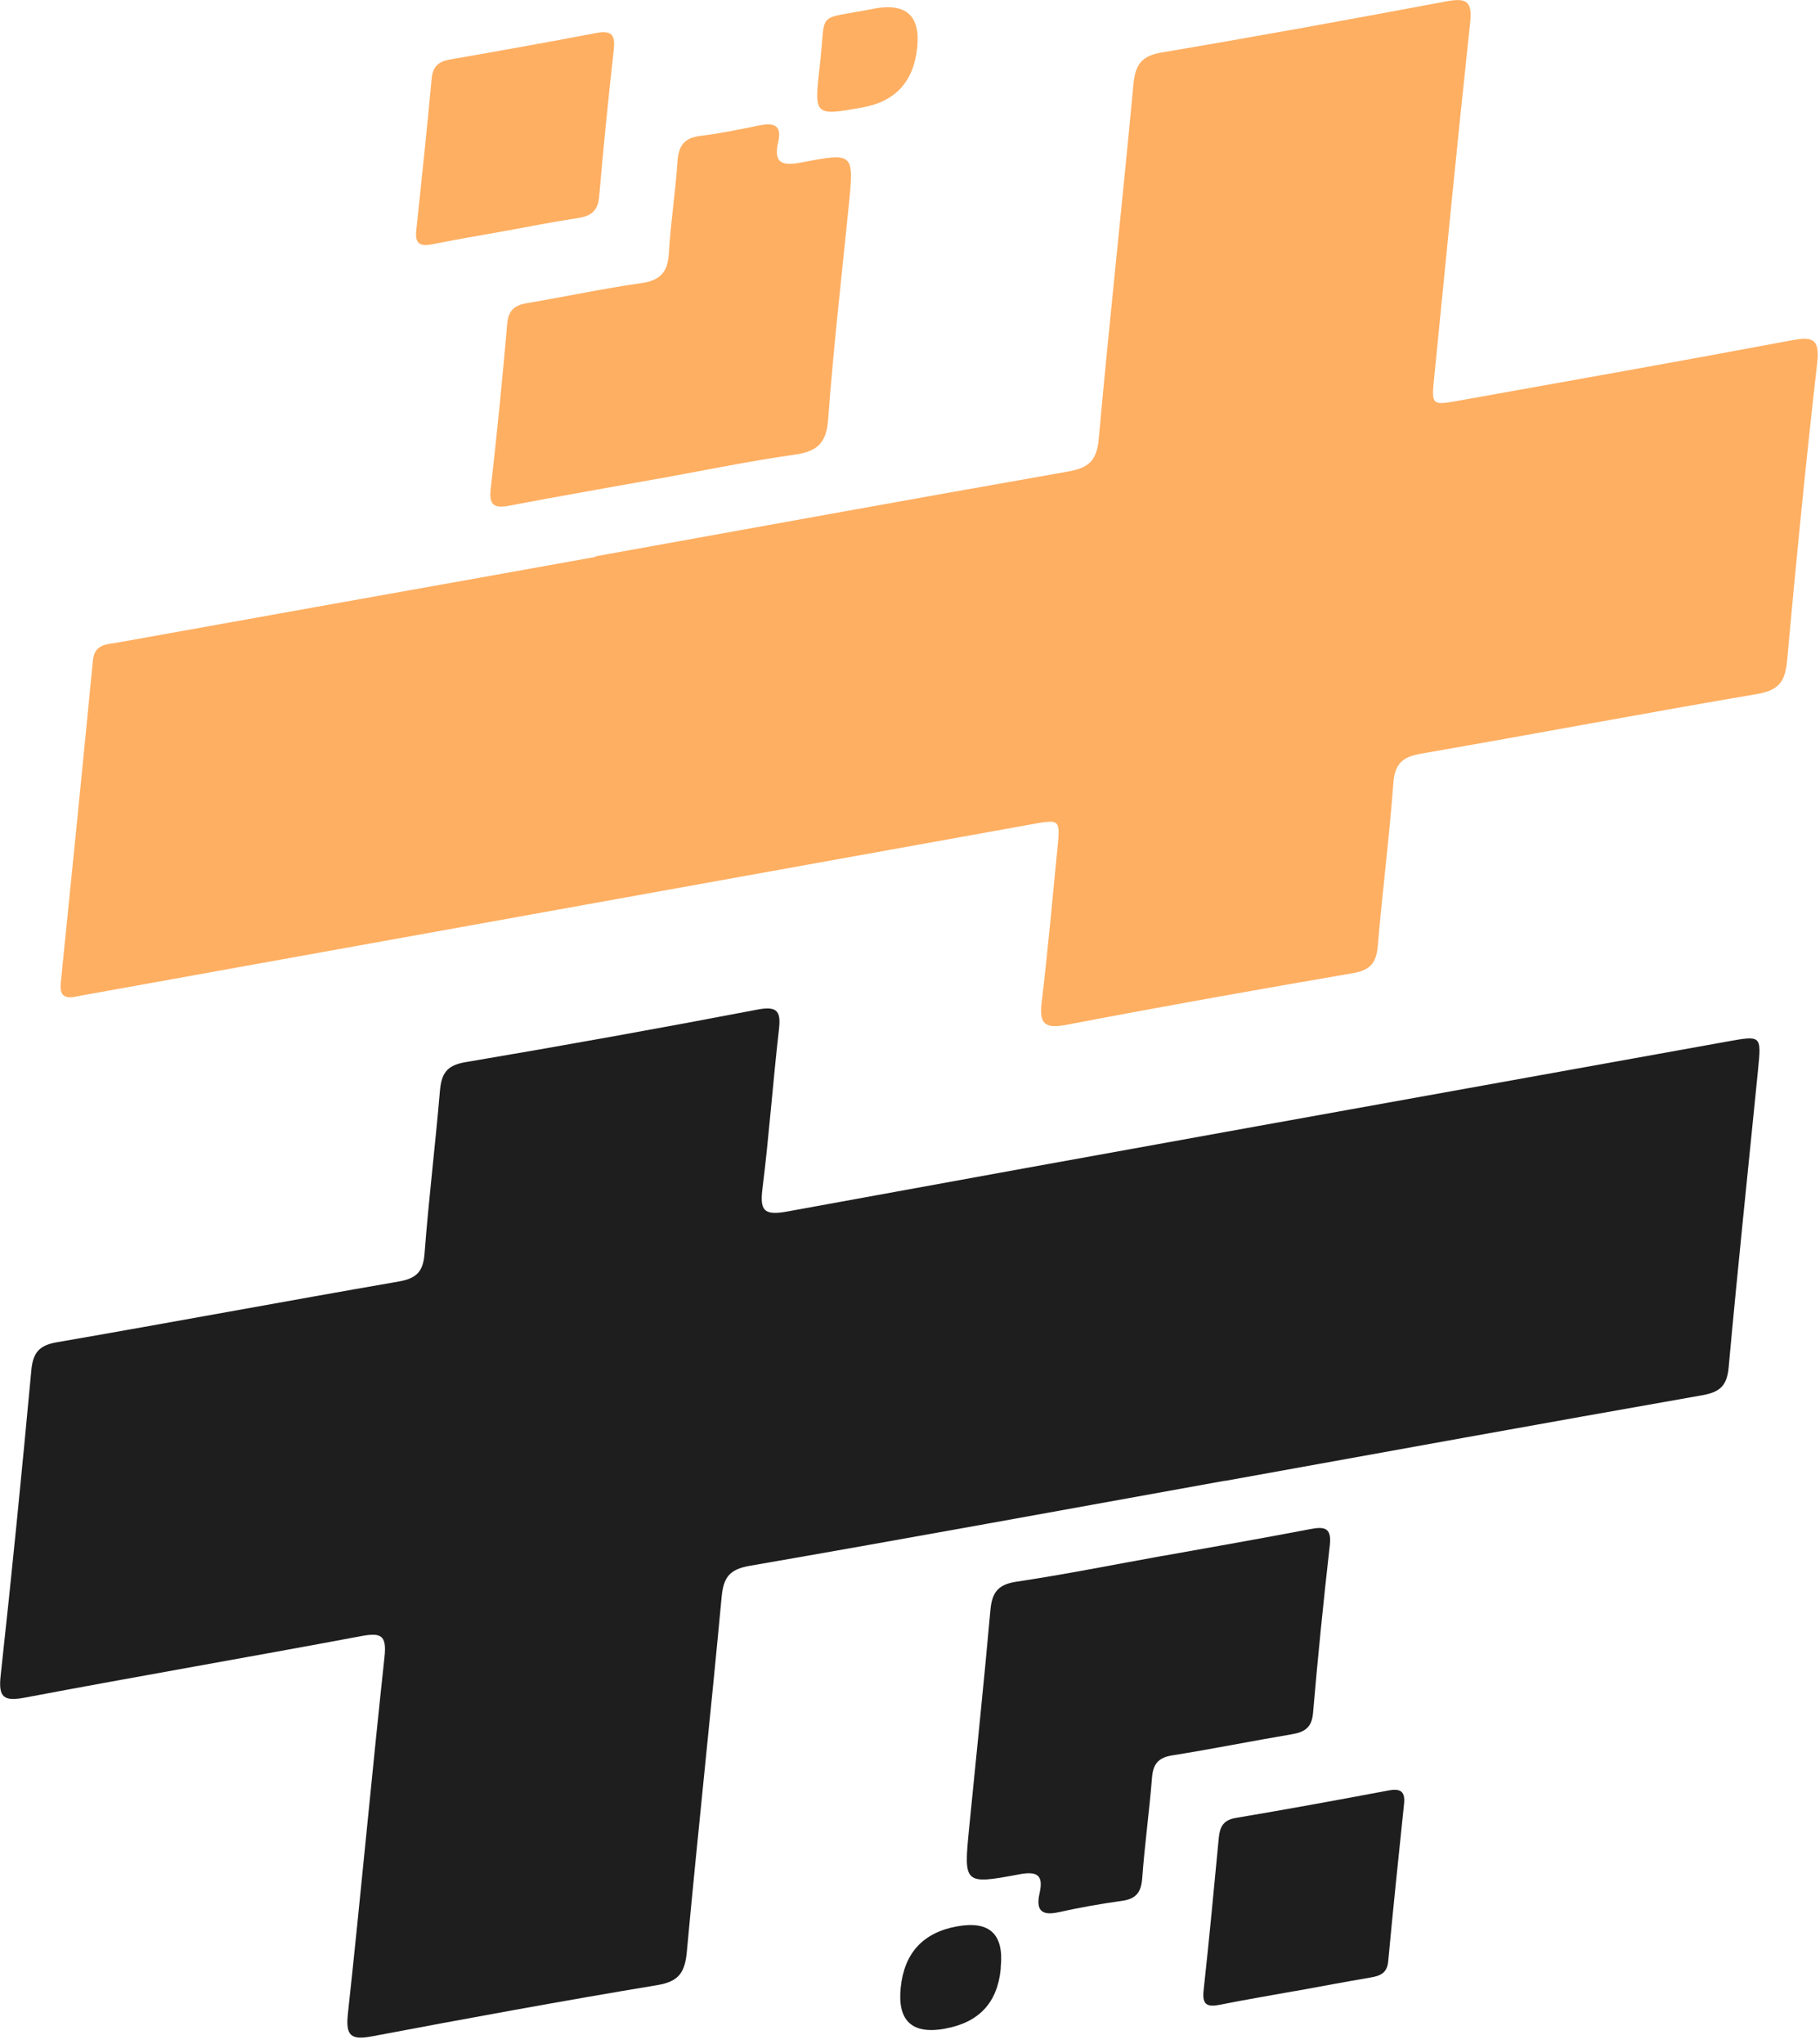 <svg xmlns="http://www.w3.org/2000/svg" width="57" height="64" viewBox="0 0 57 64" fill="none"><g clip-path="url(#clip0_44_13)"><path d="M38.36 46.364C33.4 47.258 28.446 48.167 23.481 49.027C22.832 49.14 22.657 49.4 22.6 50.01C22.255 53.711 21.853 57.406 21.511 61.109C21.451 61.748 21.271 62.042 20.591 62.155C17.609 62.65 14.635 63.196 11.666 63.757C10.999 63.883 10.818 63.757 10.896 63.049C11.3 59.328 11.64 55.601 12.042 51.88C12.116 51.198 11.931 51.113 11.313 51.228C7.808 51.885 4.293 52.49 0.791 53.152C0.121 53.278 -0.057 53.16 0.021 52.459C0.371 49.279 0.685 46.093 0.981 42.905C1.033 42.349 1.228 42.12 1.795 42.025C5.359 41.409 8.915 40.745 12.479 40.127C13.03 40.032 13.252 39.831 13.296 39.254C13.425 37.557 13.633 35.862 13.777 34.165C13.824 33.63 13.976 33.359 14.568 33.259C17.625 32.744 20.676 32.193 23.723 31.611C24.382 31.484 24.459 31.696 24.392 32.267C24.204 33.908 24.086 35.558 23.882 37.196C23.795 37.889 23.903 38.072 24.658 37.933C34.469 36.138 44.286 34.379 54.102 32.61C55.163 32.419 55.166 32.419 55.06 33.49C54.751 36.599 54.422 39.705 54.139 42.815C54.087 43.39 53.865 43.588 53.314 43.686C48.326 44.564 43.343 45.47 38.36 46.369V46.364Z" fill="#1E1E1E"></path><path d="M18.65 17.419C23.584 16.53 28.515 15.632 33.452 14.764C34.085 14.653 34.348 14.431 34.41 13.752C34.745 10.048 35.151 6.35 35.497 2.647C35.553 2.037 35.739 1.751 36.383 1.643C39.364 1.141 42.339 0.597 45.308 0.041C45.944 -0.077 46.114 0.052 46.042 0.721C45.643 4.419 45.285 8.122 44.917 11.823C44.829 12.693 44.837 12.698 45.71 12.541C49.168 11.921 52.629 11.31 56.083 10.661C56.739 10.538 57.002 10.571 56.912 11.367C56.557 14.473 56.25 17.584 55.969 20.694C55.91 21.346 55.699 21.616 55.032 21.73C51.517 22.327 48.012 22.991 44.499 23.599C43.912 23.7 43.681 23.924 43.637 24.529C43.511 26.228 43.294 27.92 43.15 29.62C43.106 30.143 42.916 30.377 42.377 30.47C39.372 30.985 36.37 31.52 33.377 32.092C32.646 32.231 32.553 31.987 32.628 31.348C32.818 29.759 32.96 28.162 33.117 26.568C33.207 25.652 33.205 25.646 32.298 25.811C22.507 27.575 12.716 29.339 2.928 31.103C2.75 31.134 2.57 31.163 2.395 31.201C2.037 31.278 1.859 31.191 1.903 30.776C2.246 27.41 2.583 24.045 2.91 20.676C2.961 20.156 3.355 20.179 3.695 20.117C7.841 19.371 11.988 18.632 16.134 17.89C16.973 17.741 17.813 17.589 18.652 17.437C18.652 17.431 18.652 17.426 18.65 17.421V17.419Z" fill="#FEAF62"></path><path d="M36.401 48.72C37.951 48.442 39.501 48.172 41.046 47.876C41.515 47.785 41.708 47.858 41.646 48.398C41.448 50.139 41.273 51.885 41.123 53.631C41.085 54.095 40.861 54.234 40.451 54.303C39.205 54.512 37.964 54.764 36.717 54.962C36.277 55.032 36.115 55.228 36.079 55.66C35.996 56.714 35.849 57.762 35.772 58.815C35.739 59.255 35.574 59.459 35.136 59.518C34.472 59.611 33.81 59.727 33.156 59.873C32.602 59.997 32.442 59.796 32.558 59.279C32.687 58.707 32.484 58.581 31.912 58.689C30.189 59.011 30.181 58.988 30.349 57.267C30.573 54.983 30.815 52.702 31.018 50.417C31.067 49.874 31.245 49.614 31.824 49.526C33.354 49.297 34.873 48.993 36.398 48.718L36.401 48.72Z" fill="#1E1E1E"></path><path d="M20.612 14.988C19.062 15.268 17.506 15.536 15.959 15.832C15.482 15.922 15.307 15.83 15.369 15.299C15.567 13.579 15.735 11.856 15.886 10.133C15.922 9.716 16.116 9.557 16.502 9.492C17.699 9.291 18.889 9.034 20.089 8.864C20.692 8.779 20.916 8.508 20.949 7.919C21.003 6.966 21.155 6.018 21.217 5.065C21.248 4.571 21.423 4.316 21.936 4.254C22.551 4.18 23.159 4.053 23.767 3.93C24.212 3.84 24.498 3.894 24.372 4.447C24.209 5.145 24.534 5.197 25.119 5.083C26.744 4.772 26.746 4.792 26.584 6.42C26.36 8.655 26.102 10.89 25.937 13.131C25.881 13.88 25.595 14.135 24.887 14.236C23.455 14.439 22.036 14.733 20.612 14.99V14.988Z" fill="#FEAF62"></path><path d="M40.565 62.34C39.779 62.482 38.991 62.614 38.206 62.771C37.801 62.85 37.644 62.771 37.696 62.315C37.871 60.728 38.018 59.139 38.17 57.551C38.203 57.208 38.306 56.989 38.698 56.922C40.299 56.652 41.896 56.361 43.493 56.06C43.881 55.987 44.013 56.108 43.972 56.49C43.802 58.127 43.629 59.768 43.477 61.408C43.444 61.782 43.225 61.867 42.923 61.918C42.136 62.052 41.35 62.199 40.565 62.343V62.34Z" fill="#1E1E1E"></path><path d="M15.809 7.234C15.047 7.37 14.282 7.499 13.525 7.651C13.149 7.726 12.995 7.62 13.036 7.226C13.203 5.635 13.373 4.046 13.52 2.454C13.556 2.073 13.741 1.924 14.094 1.862C15.619 1.597 17.143 1.326 18.665 1.035C19.113 0.95 19.278 1.053 19.224 1.535C19.054 3.072 18.897 4.612 18.765 6.155C18.727 6.608 18.508 6.768 18.093 6.829C17.328 6.943 16.569 7.097 15.807 7.234H15.809Z" fill="#FEAF62"></path><path d="M29.602 63.52C28.567 63.707 28.102 63.279 28.209 62.235C28.32 61.148 28.91 60.509 29.978 60.316C30.987 60.134 31.442 60.556 31.343 61.581C31.343 61.607 31.343 61.632 31.34 61.658C31.237 62.707 30.658 63.327 29.602 63.517V63.52Z" fill="#1E1E1E"></path><path d="M27.382 0.268C28.38 0.088 28.828 0.494 28.726 1.486C28.618 2.55 28.048 3.176 27.017 3.363C25.512 3.636 25.489 3.634 25.672 2.083C25.889 0.26 25.482 0.649 27.382 0.27V0.268Z" fill="#FEAF62"></path></g><defs><clipPath id="clip0_44_13"><rect width="56.93" height="63.798" fill="white"></rect></clipPath></defs></svg>